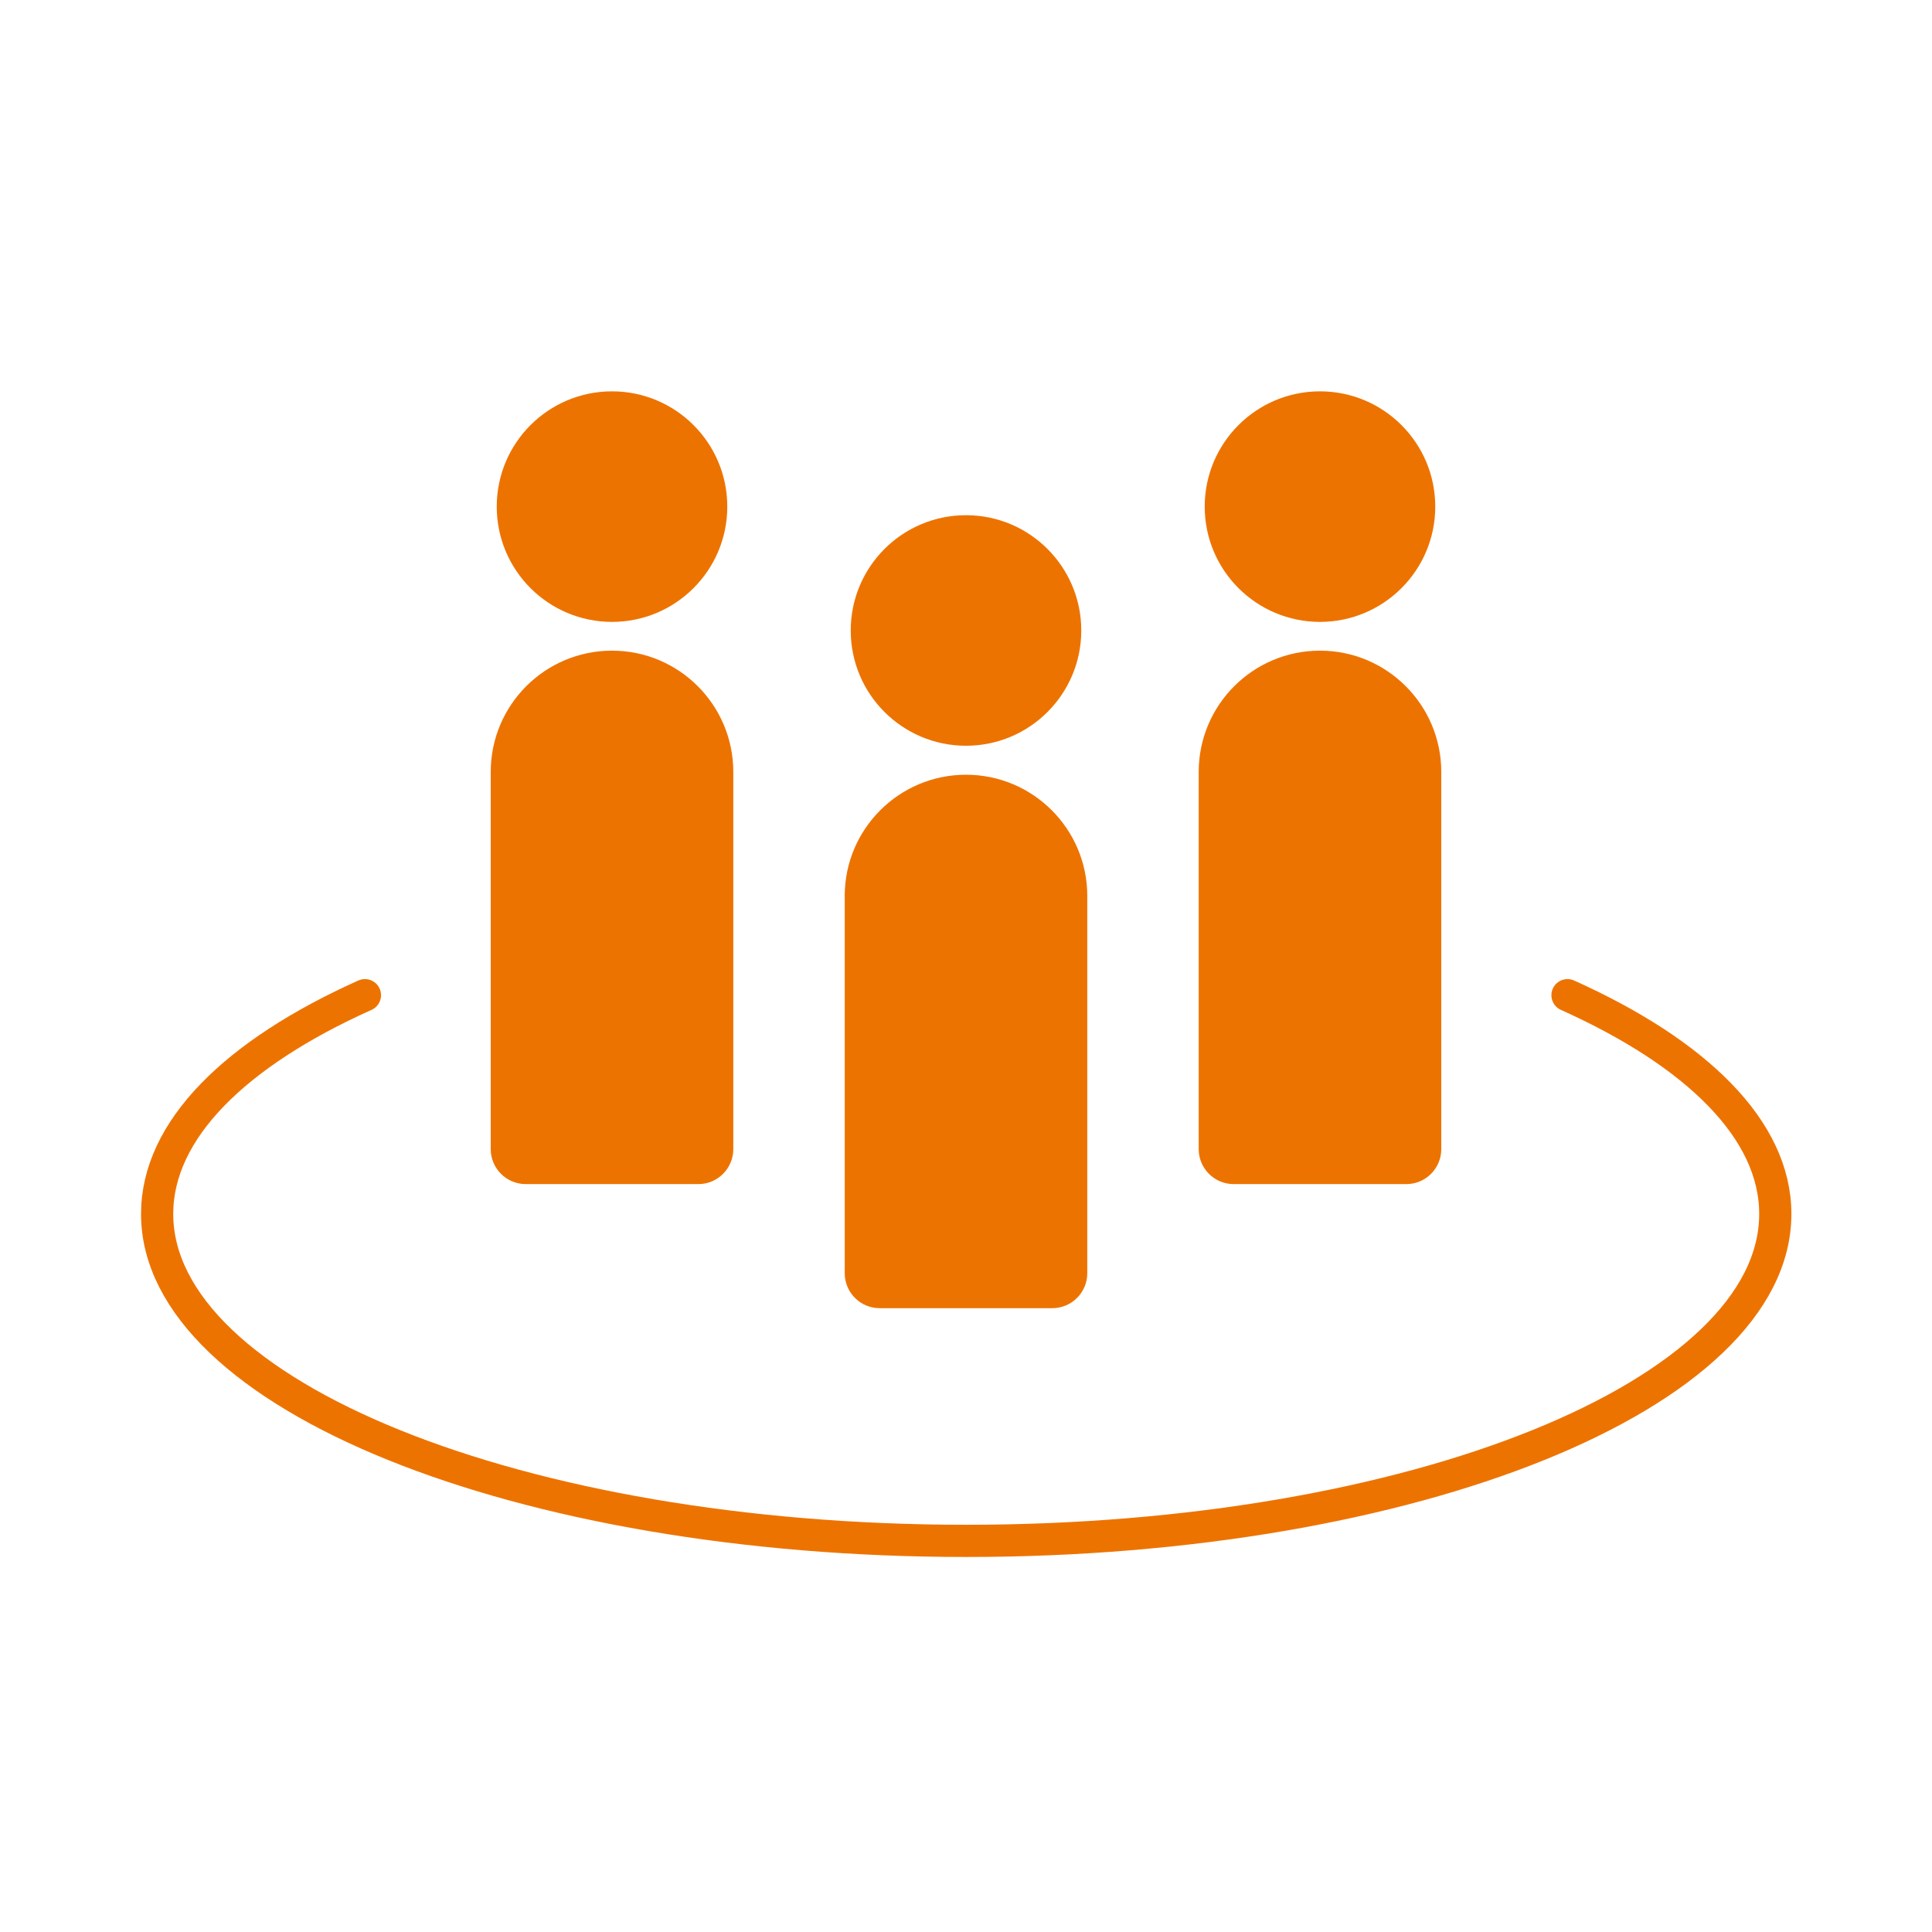 <?xml version="1.0" encoding="UTF-8"?>
<svg id="uuid-f9978f2d-fb50-4114-b010-6a3182eacd0e" data-name="レイヤー 2" xmlns="http://www.w3.org/2000/svg" xmlns:xlink="http://www.w3.org/1999/xlink" viewBox="0 0 90 90">
  <defs>
    <style>
      .uuid-2ebdb24c-9a06-4774-b625-395f9ab7d2bd, .uuid-ebd4cb8c-38b1-418a-a577-81d73c12048b {
        fill: none;
      }

      .uuid-ebd4cb8c-38b1-418a-a577-81d73c12048b {
        stroke: #ed7300;
        stroke-linecap: round;
        stroke-linejoin: round;
        stroke-width: 1.5px;
      }

      .uuid-dbf2a0ce-5b84-4352-a876-6b2cbdea78fc {
        clip-path: url(#uuid-48eb5fd8-6b3e-411e-8262-4b6ea0361db9);
      }

      .uuid-abbf5241-e172-48ea-9bf6-46b2b9542c32 {
        fill: #ed7300;
      }
    </style>
    <clipPath id="uuid-48eb5fd8-6b3e-411e-8262-4b6ea0361db9">
      <rect class="uuid-2ebdb24c-9a06-4774-b625-395f9ab7d2bd" width="90" height="90"/>
    </clipPath>
  </defs>
  <g id="uuid-2d91683c-1d8b-4dd7-863f-633544f93cf2" data-name="レイヤー 4">
    <g class="uuid-dbf2a0ce-5b84-4352-a876-6b2cbdea78fc">
      <g>
        <g>
          <circle class="uuid-abbf5241-e172-48ea-9bf6-46b2b9542c32" cx="28.51" cy="23.6" r="5.37"/>
          <path class="uuid-abbf5241-e172-48ea-9bf6-46b2b9542c32" d="M28.51,30.31h0c3.12,0,5.65,2.53,5.65,5.65v17.57c0,.9-.73,1.63-1.63,1.63h-8.04c-.9,0-1.63-.73-1.63-1.63v-17.57c0-3.12,2.53-5.65,5.65-5.65Z"/>
          <circle class="uuid-abbf5241-e172-48ea-9bf6-46b2b9542c32" cx="45" cy="29.37" r="5.37"/>
          <path class="uuid-abbf5241-e172-48ea-9bf6-46b2b9542c32" d="M45,36.09h0c3.12,0,5.65,2.53,5.65,5.65v17.57c0,.9-.73,1.63-1.63,1.63h-8.04c-.9,0-1.63-.73-1.63-1.63v-17.57c0-3.12,2.53-5.65,5.65-5.65Z"/>
          <circle class="uuid-abbf5241-e172-48ea-9bf6-46b2b9542c32" cx="61.49" cy="23.6" r="5.37"/>
          <path class="uuid-abbf5241-e172-48ea-9bf6-46b2b9542c32" d="M61.49,30.31h0c3.12,0,5.65,2.53,5.65,5.65v17.57c0,.9-.73,1.63-1.63,1.63h-8.04c-.9,0-1.63-.73-1.63-1.63v-17.57c0-3.12,2.53-5.65,5.65-5.65Z"/>
        </g>
        <path class="uuid-ebd4cb8c-38b1-418a-a577-81d73c12048b" d="M73.02,46.36c6.01,2.7,9.68,6.27,9.68,10.19,0,8.41-16.88,15.23-37.69,15.23s-37.69-6.82-37.69-15.23c0-3.92,3.66-7.49,9.68-10.19"/>
      </g>
    </g>
  </g>
</svg>